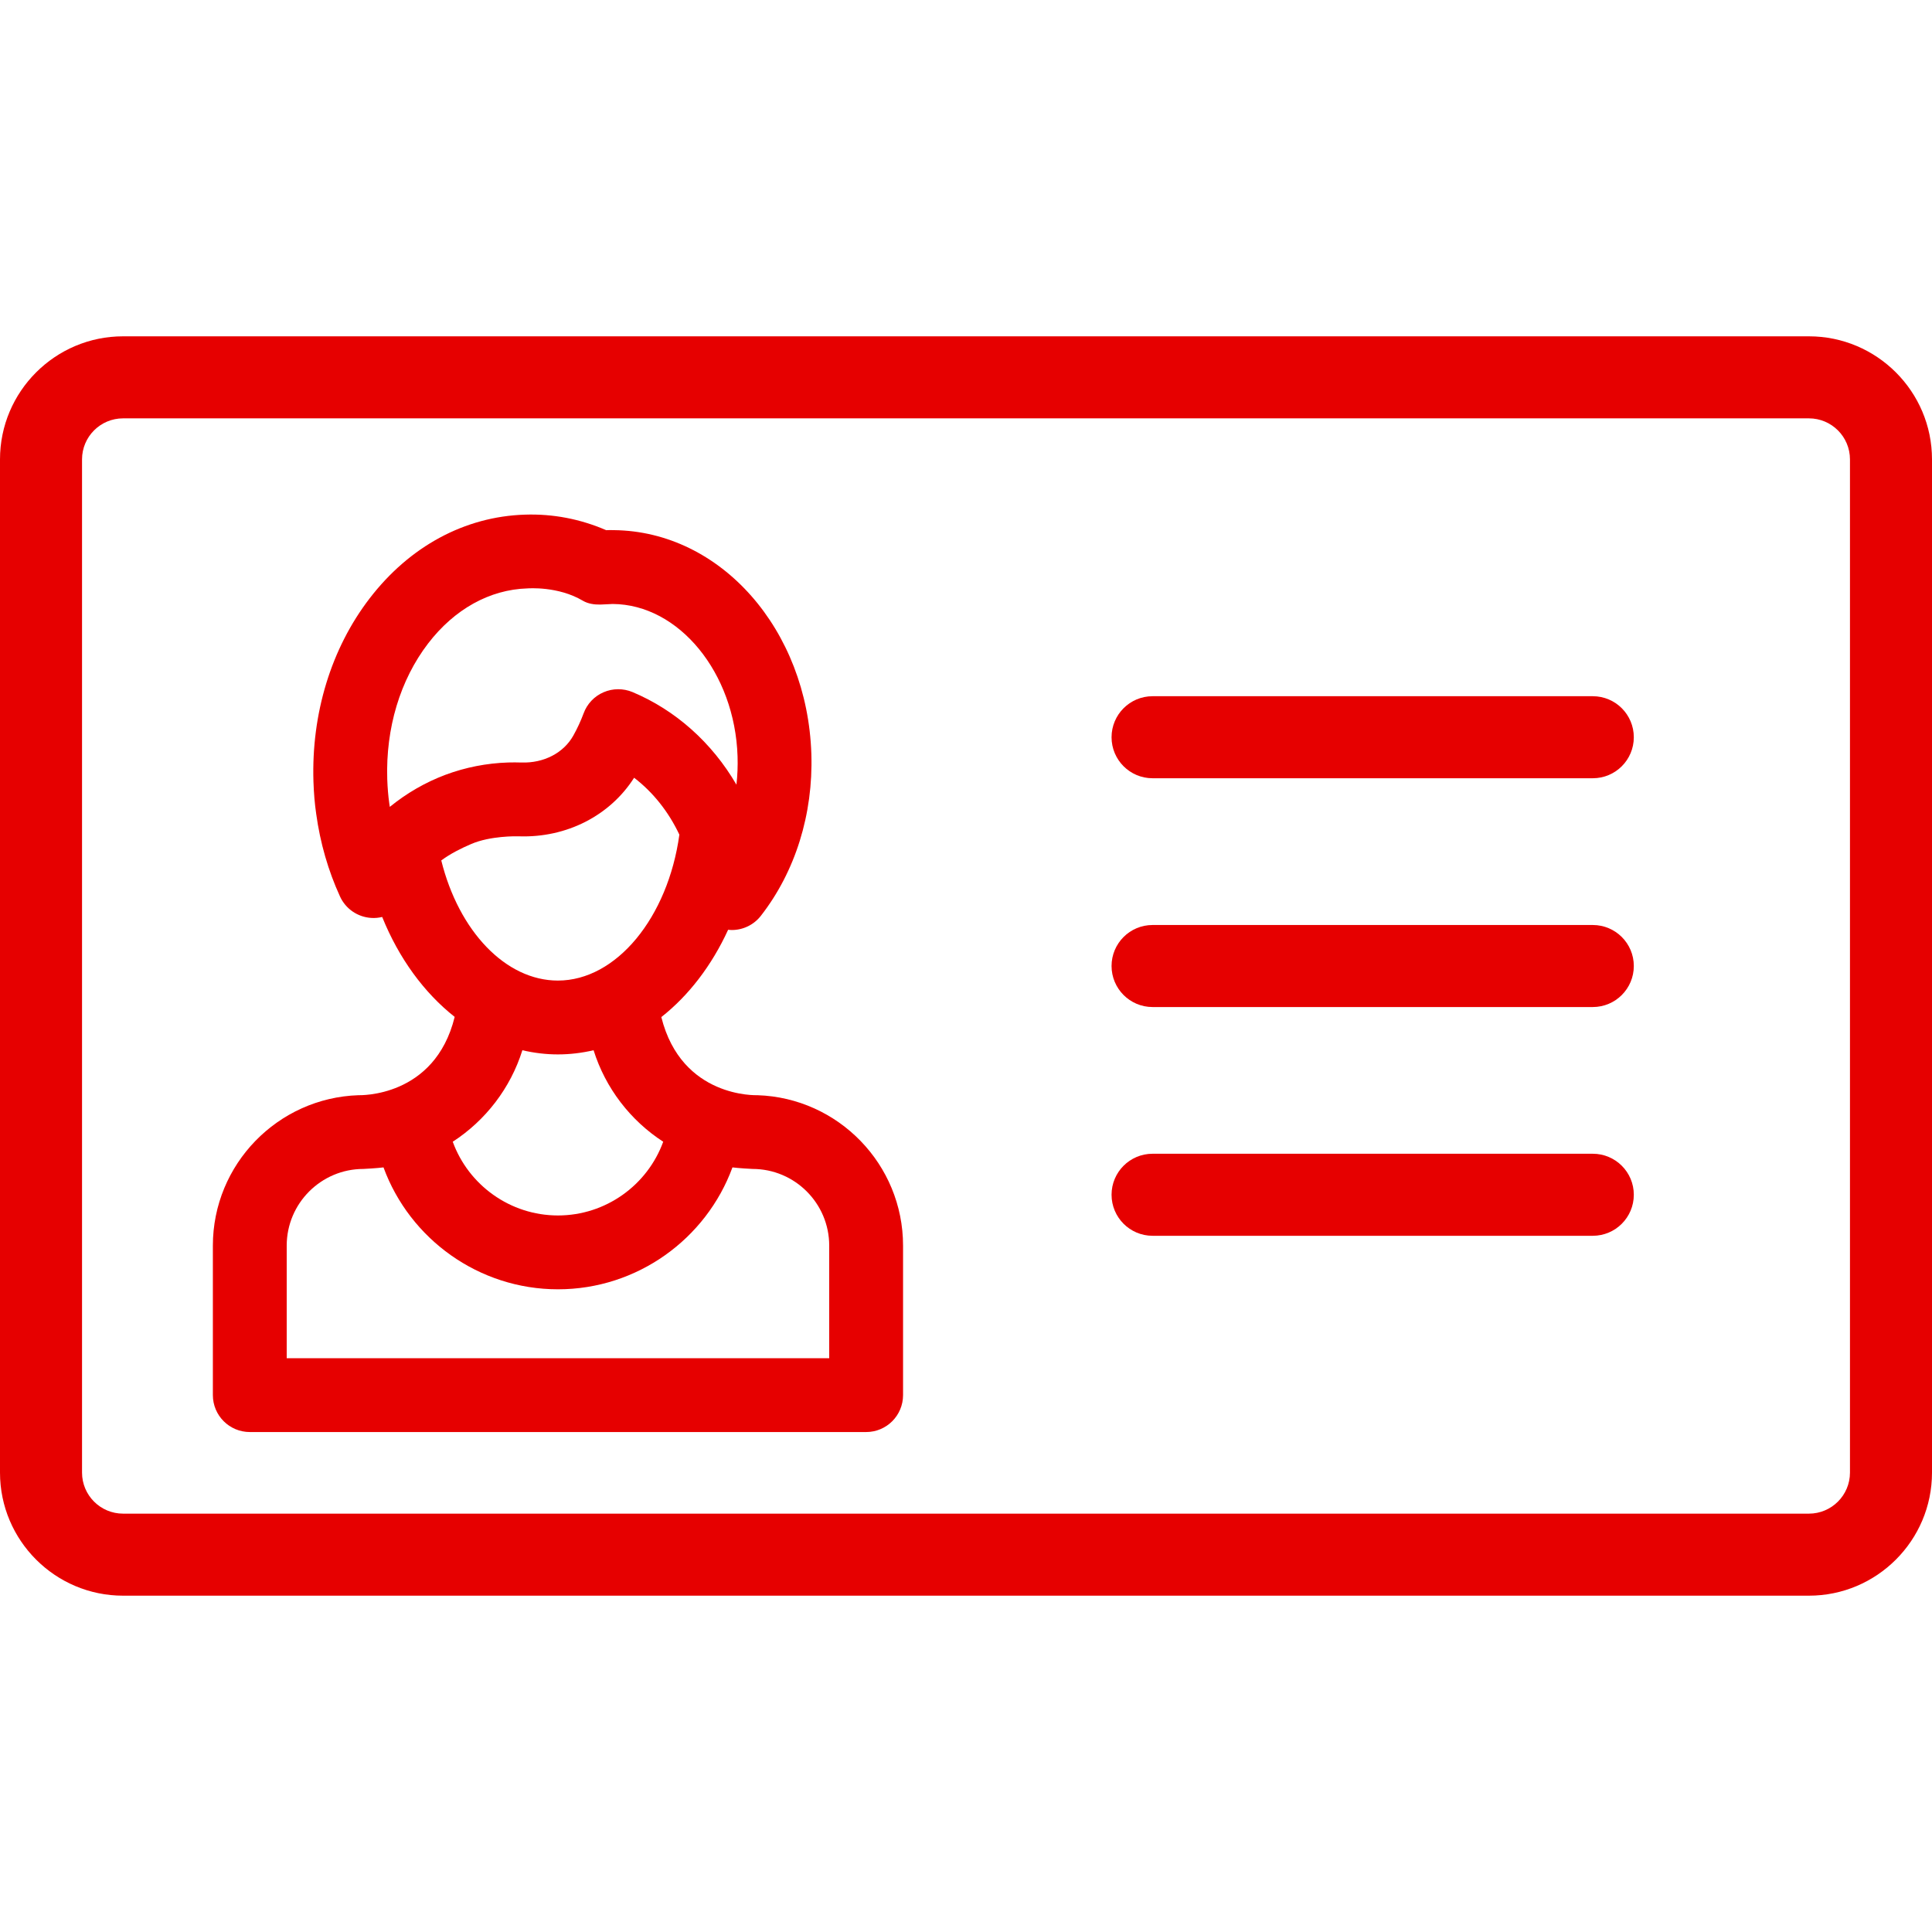 <svg width="50" height="50" viewBox="0 0 50 50" fill="none" xmlns="http://www.w3.org/2000/svg">
<path d="M46.815 8.704H3.185C1.429 8.704 0 10.133 0 11.889V38.111C0 39.867 1.429 41.296 3.185 41.296H46.815C48.571 41.296 50 39.867 50 38.111V11.889C50 10.133 48.571 8.704 46.815 8.704ZM47.877 38.111C47.877 38.697 47.401 39.173 46.815 39.173H3.185C2.599 39.173 2.123 38.697 2.123 38.111V11.889C2.123 11.303 2.599 10.827 3.185 10.827H46.815C47.401 10.827 47.877 11.303 47.877 11.889V38.111Z" fill="#E60000"/>
<path d="M41.221 18.018H29.828C29.242 18.018 28.767 18.494 28.767 19.08C28.767 19.666 29.242 20.141 29.828 20.141H41.221C41.808 20.141 42.283 19.666 42.283 19.08C42.283 18.494 41.808 18.018 41.221 18.018Z" fill="#E60000"/>
<path d="M41.221 23.939H29.828C29.242 23.939 28.767 24.414 28.767 25C28.767 25.586 29.242 26.062 29.828 26.062H41.221C41.808 26.062 42.283 25.586 42.283 25C42.283 24.414 41.808 23.939 41.221 23.939Z" fill="#E60000"/>
<path d="M41.221 29.859H29.828C29.242 29.859 28.767 30.334 28.767 30.92C28.767 31.506 29.242 31.982 29.828 31.982H41.221C41.808 31.982 42.283 31.506 42.283 30.92C42.283 30.334 41.808 29.859 41.221 29.859Z" fill="#E60000"/>
<path d="M19.604 28.344C19.583 28.343 17.64 28.424 17.115 26.322C17.824 25.764 18.419 24.988 18.844 24.062C18.876 24.065 18.907 24.069 18.938 24.069C19.228 24.069 19.508 23.937 19.692 23.7C20.584 22.555 21.047 21.069 20.998 19.514C20.895 16.291 18.652 13.75 15.889 13.72C15.814 13.717 15.746 13.719 15.692 13.721C15.691 13.721 15.689 13.721 15.688 13.721C15.018 13.431 14.311 13.295 13.584 13.319C12.028 13.368 10.6 14.139 9.564 15.489C8.571 16.782 8.056 18.465 8.112 20.228C8.122 20.526 8.145 20.801 8.183 21.061C8.286 21.812 8.493 22.532 8.799 23.2C8.945 23.521 9.257 23.735 9.61 23.756C9.706 23.762 9.8 23.753 9.891 23.731C10.323 24.802 10.977 25.694 11.767 26.317C11.252 28.415 9.298 28.343 9.276 28.344C7.188 28.413 5.509 30.132 5.509 32.237V36.105C5.509 36.633 5.937 37.061 6.465 37.061H22.416C22.944 37.061 23.371 36.633 23.371 36.105V32.237C23.371 30.132 21.693 28.412 19.604 28.344ZM10.088 20.882C10.084 20.852 10.08 20.823 10.075 20.794C10.047 20.597 10.03 20.392 10.022 20.166C9.98 18.844 10.356 17.596 11.08 16.652C11.761 15.765 12.672 15.259 13.645 15.228C13.677 15.227 14.441 15.166 15.083 15.546C15.217 15.626 15.382 15.649 15.537 15.646C15.557 15.645 15.843 15.631 15.858 15.631C17.57 15.642 19.019 17.411 19.088 19.575C19.096 19.823 19.086 20.068 19.059 20.307C18.427 19.222 17.488 18.381 16.37 17.911C16.13 17.811 15.858 17.812 15.619 17.916C15.38 18.019 15.194 18.216 15.104 18.461C15.03 18.66 14.94 18.854 14.837 19.038C14.586 19.487 14.073 19.752 13.498 19.734C13.383 19.73 13.268 19.73 13.154 19.733C12.594 19.751 12.048 19.858 11.527 20.052C11.007 20.248 10.524 20.527 10.088 20.882ZM11.42 22.268C11.662 22.09 11.928 21.957 12.199 21.841C12.692 21.63 13.36 21.641 13.432 21.644C14.662 21.685 15.786 21.11 16.411 20.128C16.899 20.502 17.301 21.005 17.582 21.601C17.286 23.745 15.952 25.377 14.438 25.377C13.087 25.377 11.874 24.099 11.42 22.268ZM13.519 27.18C13.818 27.25 14.125 27.288 14.438 27.288C14.753 27.288 15.062 27.25 15.362 27.18C15.67 28.163 16.316 28.998 17.164 29.548C16.756 30.67 15.678 31.456 14.44 31.456C13.203 31.456 12.125 30.67 11.717 29.548C12.565 28.998 13.211 28.163 13.519 27.18ZM7.42 35.15V32.237C7.42 31.142 8.311 30.252 9.405 30.252C9.427 30.252 9.776 30.232 9.925 30.212C10.605 32.067 12.392 33.367 14.44 33.367C16.489 33.367 18.275 32.067 18.956 30.212C19.105 30.232 19.453 30.252 19.475 30.252C20.57 30.252 21.46 31.142 21.46 32.237V35.15H7.42Z" fill="#E60000"/>
</svg>
